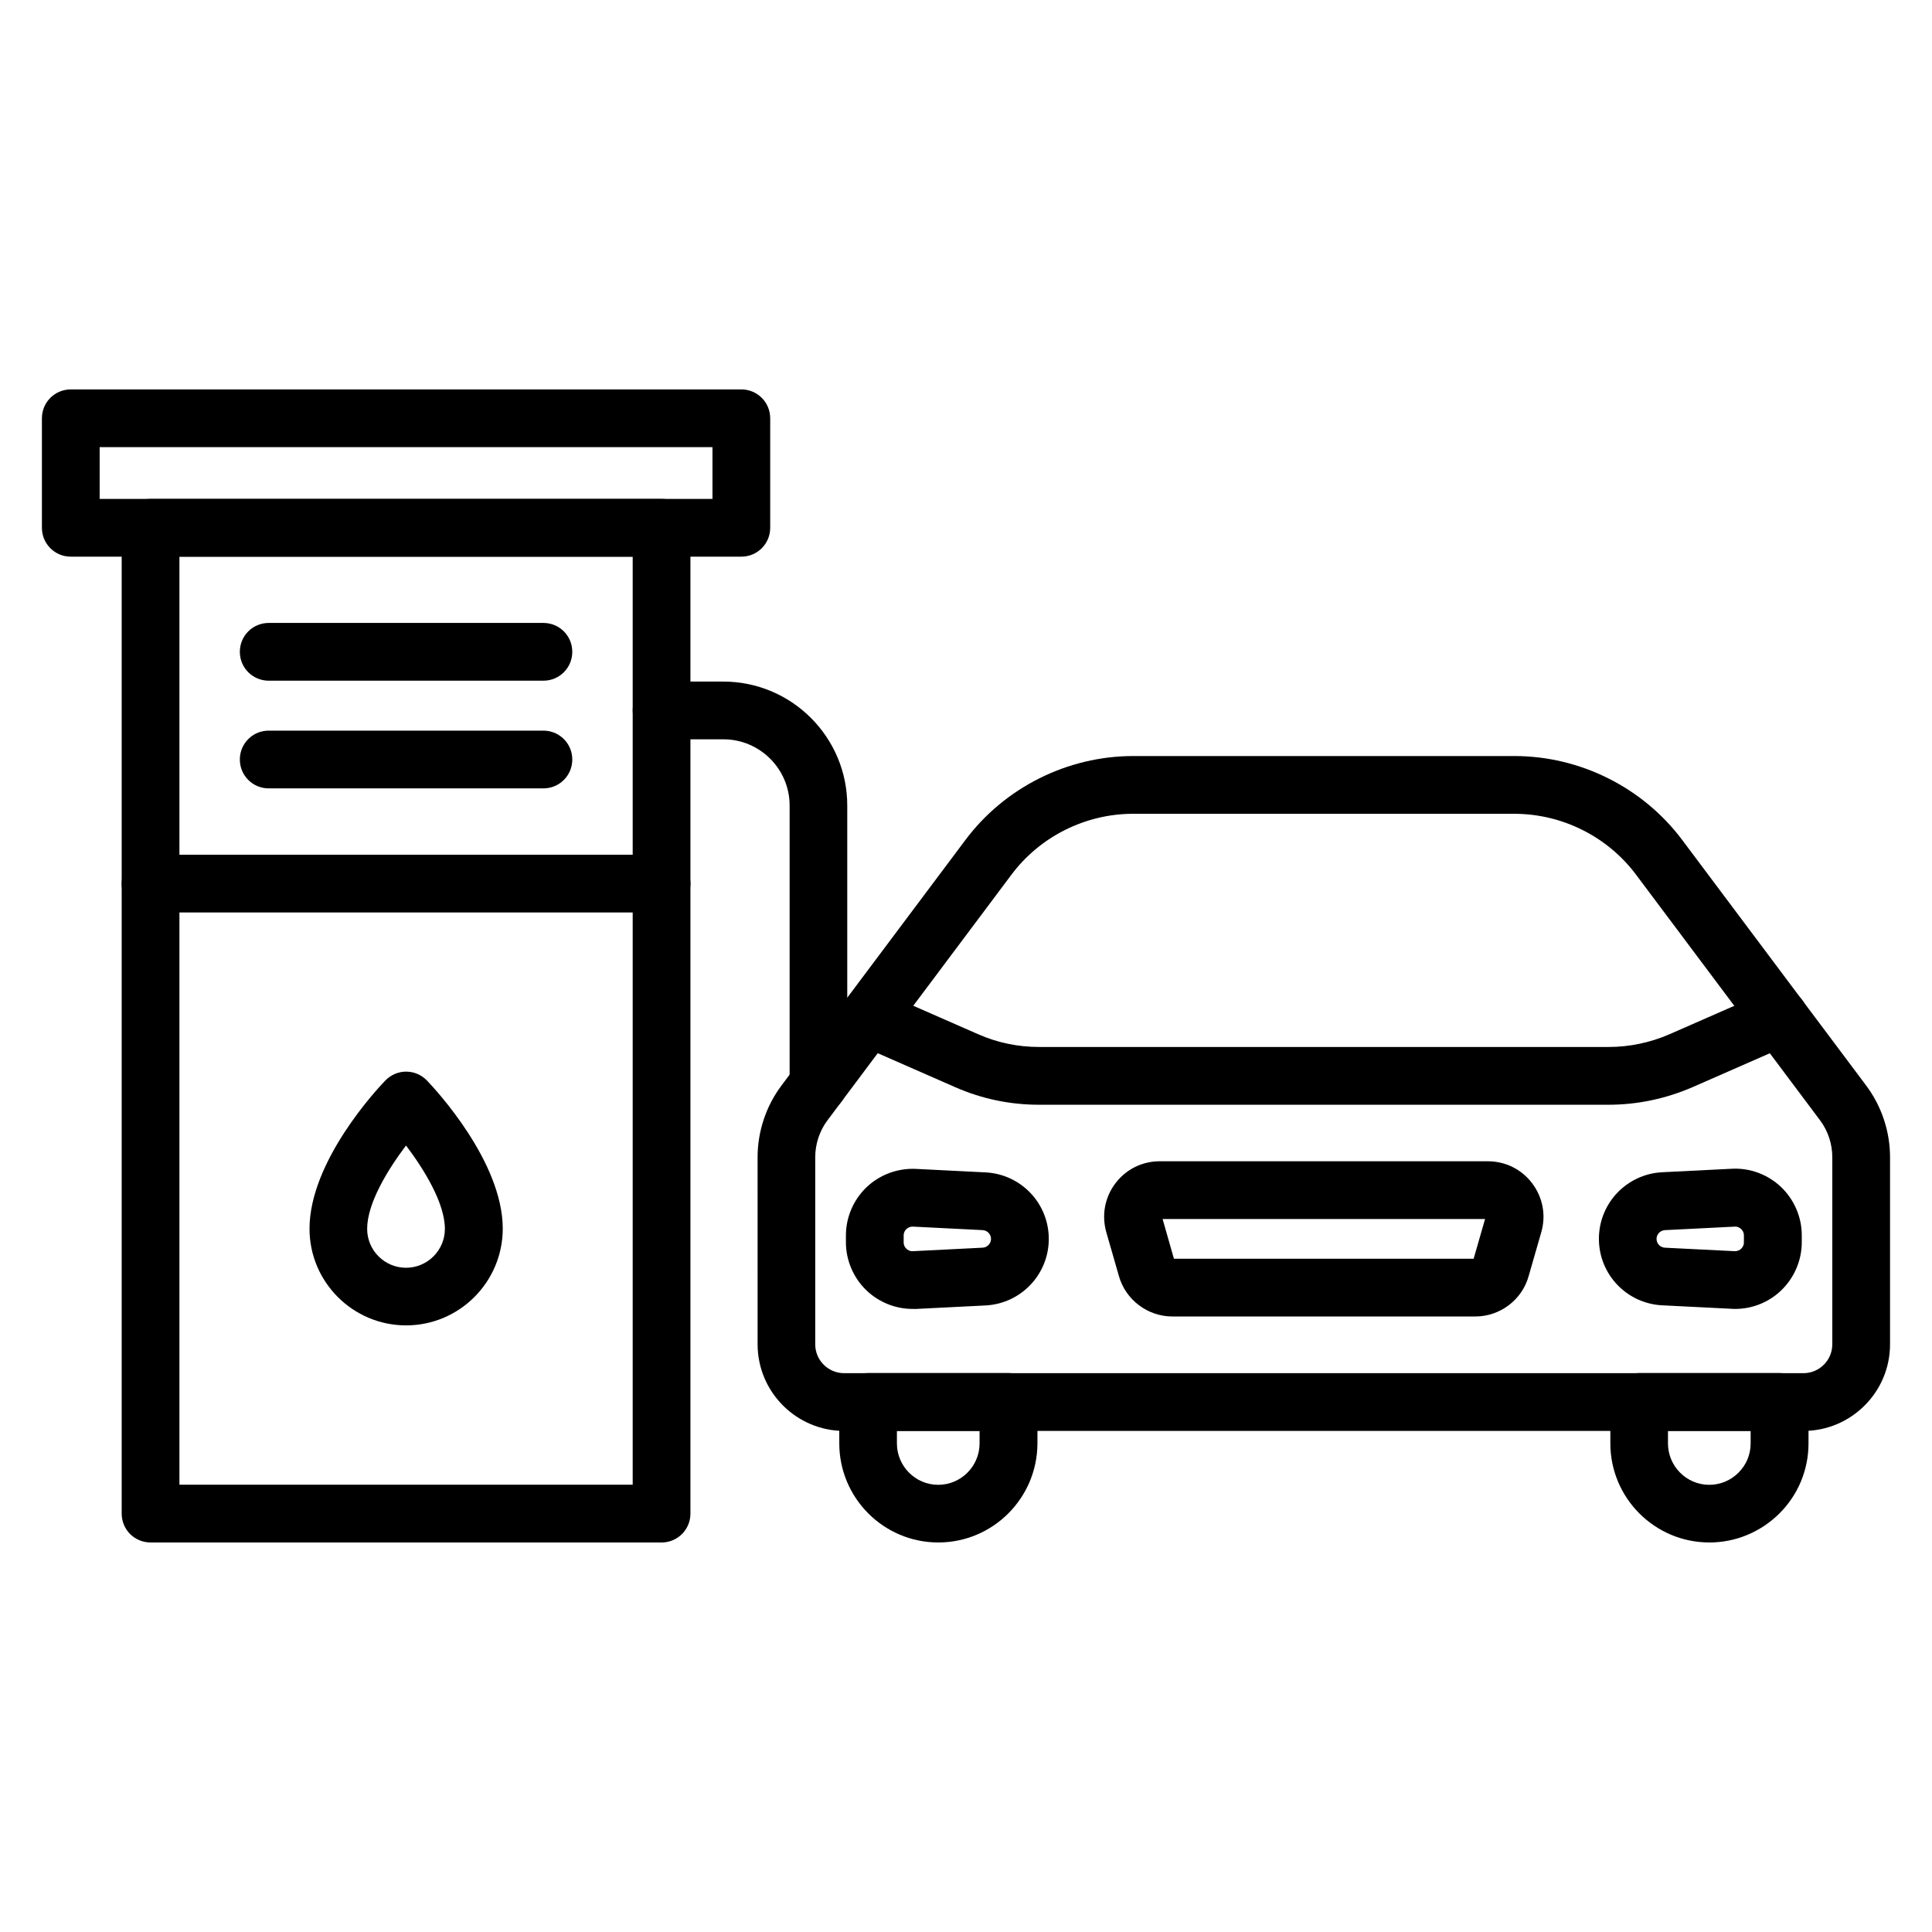 <?xml version="1.0" encoding="UTF-8"?>
<!-- Uploaded to: ICON Repo, www.svgrepo.com, Generator: ICON Repo Mixer Tools -->
<svg fill="#000000" width="800px" height="800px" version="1.1" viewBox="144 144 512 512" xmlns="http://www.w3.org/2000/svg">
 <g>
  <path d="m570.21 436.77h-150.82c-7.75 0-15.242-1.562-22.32-4.688l-26.02-11.414c-3.859-1.691-5.644-6.219-3.922-10.078 1.691-3.859 6.219-5.644 10.078-3.922l26.02 11.414c5.133 2.266 10.586 3.379 16.199 3.379h150.82c5.613 0 11.066-1.148 16.199-3.379l26.02-11.414c3.859-1.691 8.387 0.062 10.078 3.922 1.691 3.859-0.062 8.387-3.922 10.078l-26.02 11.414c-7.117 3.09-14.645 4.688-22.391 4.688z"/>
  <path d="m621.93 523.21h-254.2c-12.66 0-22.957-10.301-22.957-22.957l-0.004-49.582c0-6.793 2.231-13.52 6.312-18.973l48.754-65.082c10.426-13.934 27.07-22.258 44.48-22.258h101.02c17.41 0 34.055 8.324 44.48 22.258l48.754 65.082c4.082 5.453 6.312 12.18 6.312 18.973v49.582c0.008 12.629-10.289 22.957-22.949 22.957zm-258.63-82.328c-2.106 2.805-3.254 6.281-3.254 9.789v49.582c0 4.242 3.445 7.652 7.652 7.652h254.23c4.242 0 7.652-3.445 7.652-7.652v-49.582c0-3.508-1.148-6.984-3.254-9.789l-48.754-65.082c-7.559-10.109-19.609-16.133-32.238-16.133l-101.05-0.004c-12.629 0-24.68 6.027-32.238 16.133z"/>
  <path d="m534.98 492.88h-80.293c-6.535 0-12.371-4.398-14.156-10.684l-3.348-11.637c-1.277-4.496-0.414-9.215 2.391-12.945 2.805-3.731 7.109-5.867 11.766-5.867h86.953c4.656 0 8.961 2.137 11.766 5.867 2.805 3.731 3.699 8.449 2.391 12.945l-3.348 11.637c-1.75 6.285-7.586 10.684-14.121 10.684zm-79.879-15.305h79.43l3.027-10.523h-85.457z"/>
  <path d="m603.82 490.88c-0.285 0-0.574 0-0.859-0.031l-18.461-0.926c-9.406-0.477-16.773-8.195-16.773-17.633 0-9.406 7.367-17.156 16.773-17.633l18.461-0.926c4.816-0.254 9.566 1.531 13.043 4.848 3.477 3.316 5.484 7.973 5.484 12.785v1.848c0 4.816-2.008 9.469-5.484 12.785-3.285 3.16-7.688 4.883-12.184 4.883zm-0.125-15.305c0.859 0.031 1.465-0.383 1.723-0.637 0.254-0.254 0.734-0.828 0.734-1.691v-1.848c0-0.859-0.445-1.434-0.734-1.691-0.285-0.254-0.859-0.703-1.723-0.637l-18.461 0.926c-1.242 0.062-2.231 1.086-2.231 2.328 0 1.242 0.988 2.266 2.231 2.328z"/>
  <path d="m385.84 490.88c-4.496 0-8.895-1.754-12.18-4.879-3.477-3.316-5.484-7.973-5.484-12.785v-1.816c0-4.816 2.008-9.469 5.484-12.785 3.477-3.316 8.227-5.07 13.043-4.848l18.461 0.926c9.406 0.477 16.773 8.195 16.773 17.633 0 9.406-7.367 17.156-16.773 17.633l-18.461 0.926c-0.289-0.004-0.574-0.004-0.863-0.004zm-0.031-21.809c-0.797 0-1.34 0.414-1.594 0.637-0.285 0.254-0.734 0.828-0.734 1.691v1.848c0 0.859 0.445 1.434 0.734 1.691 0.285 0.254 0.859 0.703 1.723 0.637l18.461-0.926c1.242-0.062 2.231-1.086 2.231-2.328 0-1.242-0.988-2.266-2.231-2.328l-18.461-0.926c-0.031 0.004-0.098 0.004-0.129 0.004z"/>
  <path d="m392.66 552.77c-14.477 0-26.242-11.766-26.242-26.273v-10.969c0-4.242 3.41-7.652 7.652-7.652h37.211c4.242 0 7.652 3.41 7.652 7.652v10.969c-0.031 14.504-11.797 26.273-26.273 26.273zm-10.969-29.562v3.316c0 6.027 4.91 10.969 10.938 10.969 6.027 0 10.969-4.91 10.969-10.969v-3.316z"/>
  <path d="m597 552.77c-14.477 0-26.242-11.766-26.242-26.273v-10.969c0-4.242 3.41-7.652 7.652-7.652h37.211c4.242 0 7.652 3.41 7.652 7.652v10.969c0 7.016-2.742 13.617-7.684 18.559-5.008 4.969-11.609 7.715-18.59 7.715zm-10.969-29.562v3.316c0 6.027 4.91 10.969 10.938 10.969 2.934 0 5.676-1.148 7.75-3.219 2.074-2.074 3.219-4.816 3.219-7.75v-3.316z"/>
  <path d="m319.32 552.77h-135.42c-4.242 0-7.652-3.41-7.652-7.652v-261.25c0-4.242 3.41-7.652 7.652-7.652h135.42c4.242 0 7.652 3.41 7.652 7.652v261.25c0 4.242-3.41 7.656-7.652 7.656zm-127.77-15.309h120.12v-245.94h-120.12z"/>
  <path d="m340.46 291.52h-177.7c-4.242 0-7.652-3.41-7.652-7.652v-29.016c0-4.242 3.41-7.652 7.652-7.652h177.7c4.242 0 7.652 3.41 7.652 7.652v29.016c0 4.242-3.41 7.652-7.652 7.652zm-170.05-15.305h162.4v-13.711h-162.4z"/>
  <path d="m319.32 385.81h-135.42c-4.242 0-7.652-3.41-7.652-7.652s3.41-7.652 7.652-7.652h135.42c4.242 0 7.652 3.41 7.652 7.652s-3.41 7.652-7.652 7.652z"/>
  <path d="m288.01 324.39h-72.797c-4.242 0-7.652-3.41-7.652-7.652 0-4.242 3.41-7.652 7.652-7.652h72.797c4.242 0 7.652 3.41 7.652 7.652 0 4.242-3.41 7.652-7.652 7.652z"/>
  <path d="m288.01 352.93h-72.797c-4.242 0-7.652-3.41-7.652-7.652s3.41-7.652 7.652-7.652h72.797c4.242 0 7.652 3.41 7.652 7.652s-3.41 7.652-7.652 7.652z"/>
  <path d="m251.63 495.24c-14.125 0-25.605-11.48-25.605-25.605 0-17.922 18.016-37.148 20.09-39.285 1.434-1.5 3.445-2.359 5.516-2.359 2.074 0 4.082 0.859 5.516 2.359 2.039 2.137 20.09 21.395 20.09 39.285-0.031 14.129-11.512 25.605-25.605 25.605zm-0.031-47.668c-4.781 6.312-10.301 15.273-10.301 22.098 0 5.676 4.625 10.301 10.301 10.301 5.676 0 10.301-4.625 10.301-10.301 0-6.824-5.516-15.785-10.301-22.098z"/>
  <path d="m360.91 439c-4.242 0-7.652-3.41-7.652-7.652v-73.883c0-9.66-7.875-17.539-17.539-17.539l-16.391 0.004c-4.242 0-7.652-3.41-7.652-7.652 0-4.242 3.41-7.652 7.652-7.652h16.359c18.113 0 32.844 14.73 32.844 32.844v73.883c0.031 4.203-3.414 7.648-7.621 7.648z"/>
 </g>
</svg>